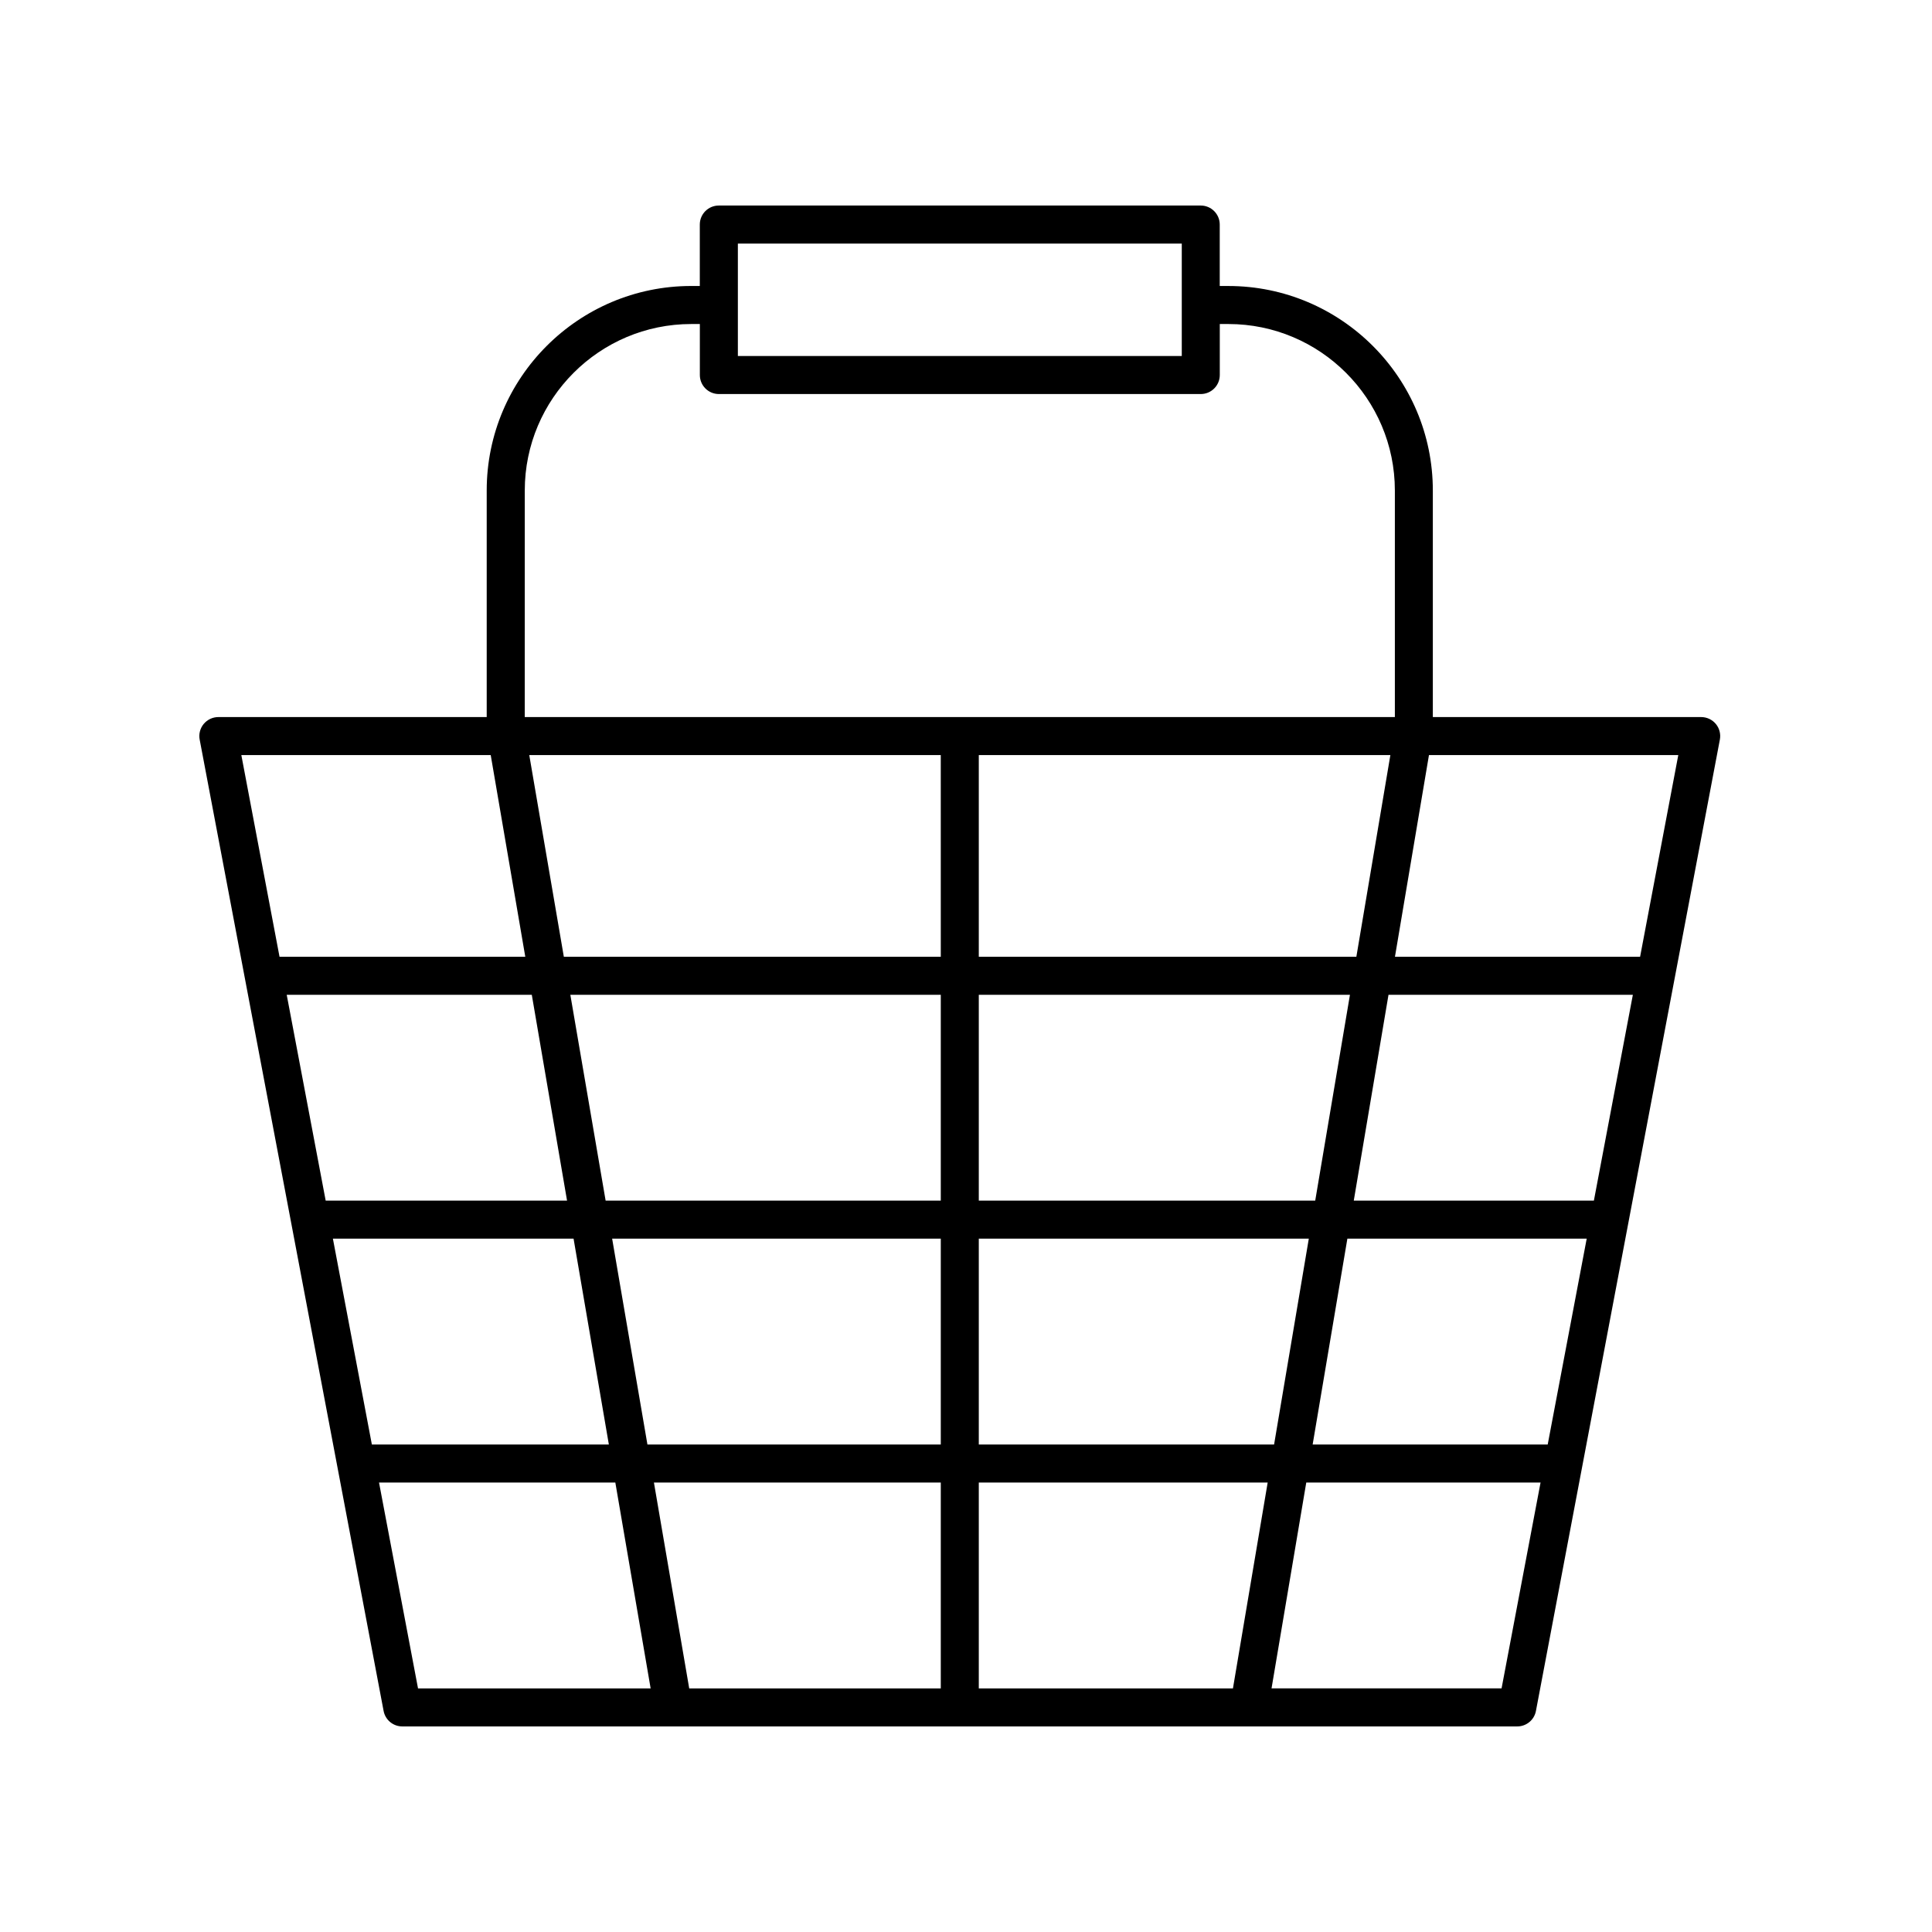 <?xml version="1.0" encoding="UTF-8"?>
<!-- The Best Svg Icon site in the world: iconSvg.co, Visit us! https://iconsvg.co -->
<svg fill="#000000" width="800px" height="800px" version="1.1" viewBox="144 144 512 512" xmlns="http://www.w3.org/2000/svg">
 <path d="m250.61 601.52h295.48c2.418 0 4.504-1.723 4.949-4.102l48.742-257.41c0.281-1.473-0.109-2.996-1.066-4.152-0.957-1.152-2.383-1.824-3.883-1.824h-71.117v-60.039c0-29.887-24.312-54.199-54.199-54.199h-2.273v-16.285c0-2.781-2.254-5.039-5.039-5.039h-127.71c-2.785 0-5.039 2.258-5.039 5.039v16.281h-2.273c-29.887 0-54.199 24.312-54.199 54.199v60.039l-71.117 0.004c-1.5 0-2.922 0.672-3.883 1.824-0.953 1.152-1.352 2.68-1.066 4.152l48.742 257.41c0.449 2.379 2.527 4.102 4.953 4.102zm-6.164-64.629h62.625l9.355 54.551h-61.645zm321.95-74.711h-63.633l9.203-54.551h64.758zm-12.238 64.633h-62.293l9.203-54.559h63.426zm-160.84 10.078v54.551h-66.668l-9.352-54.551zm-77.742-10.078-9.352-54.559h87.094v54.559zm87.816 10.078h76.555l-9.203 54.551h-67.352zm0-10.078v-54.555h87.457l-9.203 54.559zm89.156-64.633h-89.156v-54.551h98.359zm-89.156-64.629v-53.445h109.07l-9.012 53.445zm-10.074 0h-99.895l-9.16-53.445h109.05zm0 10.078v54.551h-88.82l-9.352-54.551zm-99.043 54.551h-63.965l-10.328-54.551h64.949zm1.727 10.078 9.352 54.559-62.805-0.004-10.328-54.559zm245.93 119.18h-60.961l9.203-54.551h62.09zm36.711-193.89h-64.965l9.012-53.445h66.074zm-239.1-189h117.64v29.801h-117.64zm-56.473 65.445c0-24.328 19.793-44.125 44.125-44.125h2.273v13.516c0 2.781 2.254 5.039 5.039 5.039h127.71c2.785 0 5.039-2.258 5.039-5.039v-13.516h2.273c24.328 0 44.125 19.793 44.125 44.125v60.039h-230.59zm-9.023 70.113 9.16 53.445h-65.129l-10.121-53.445z"/>
</svg>